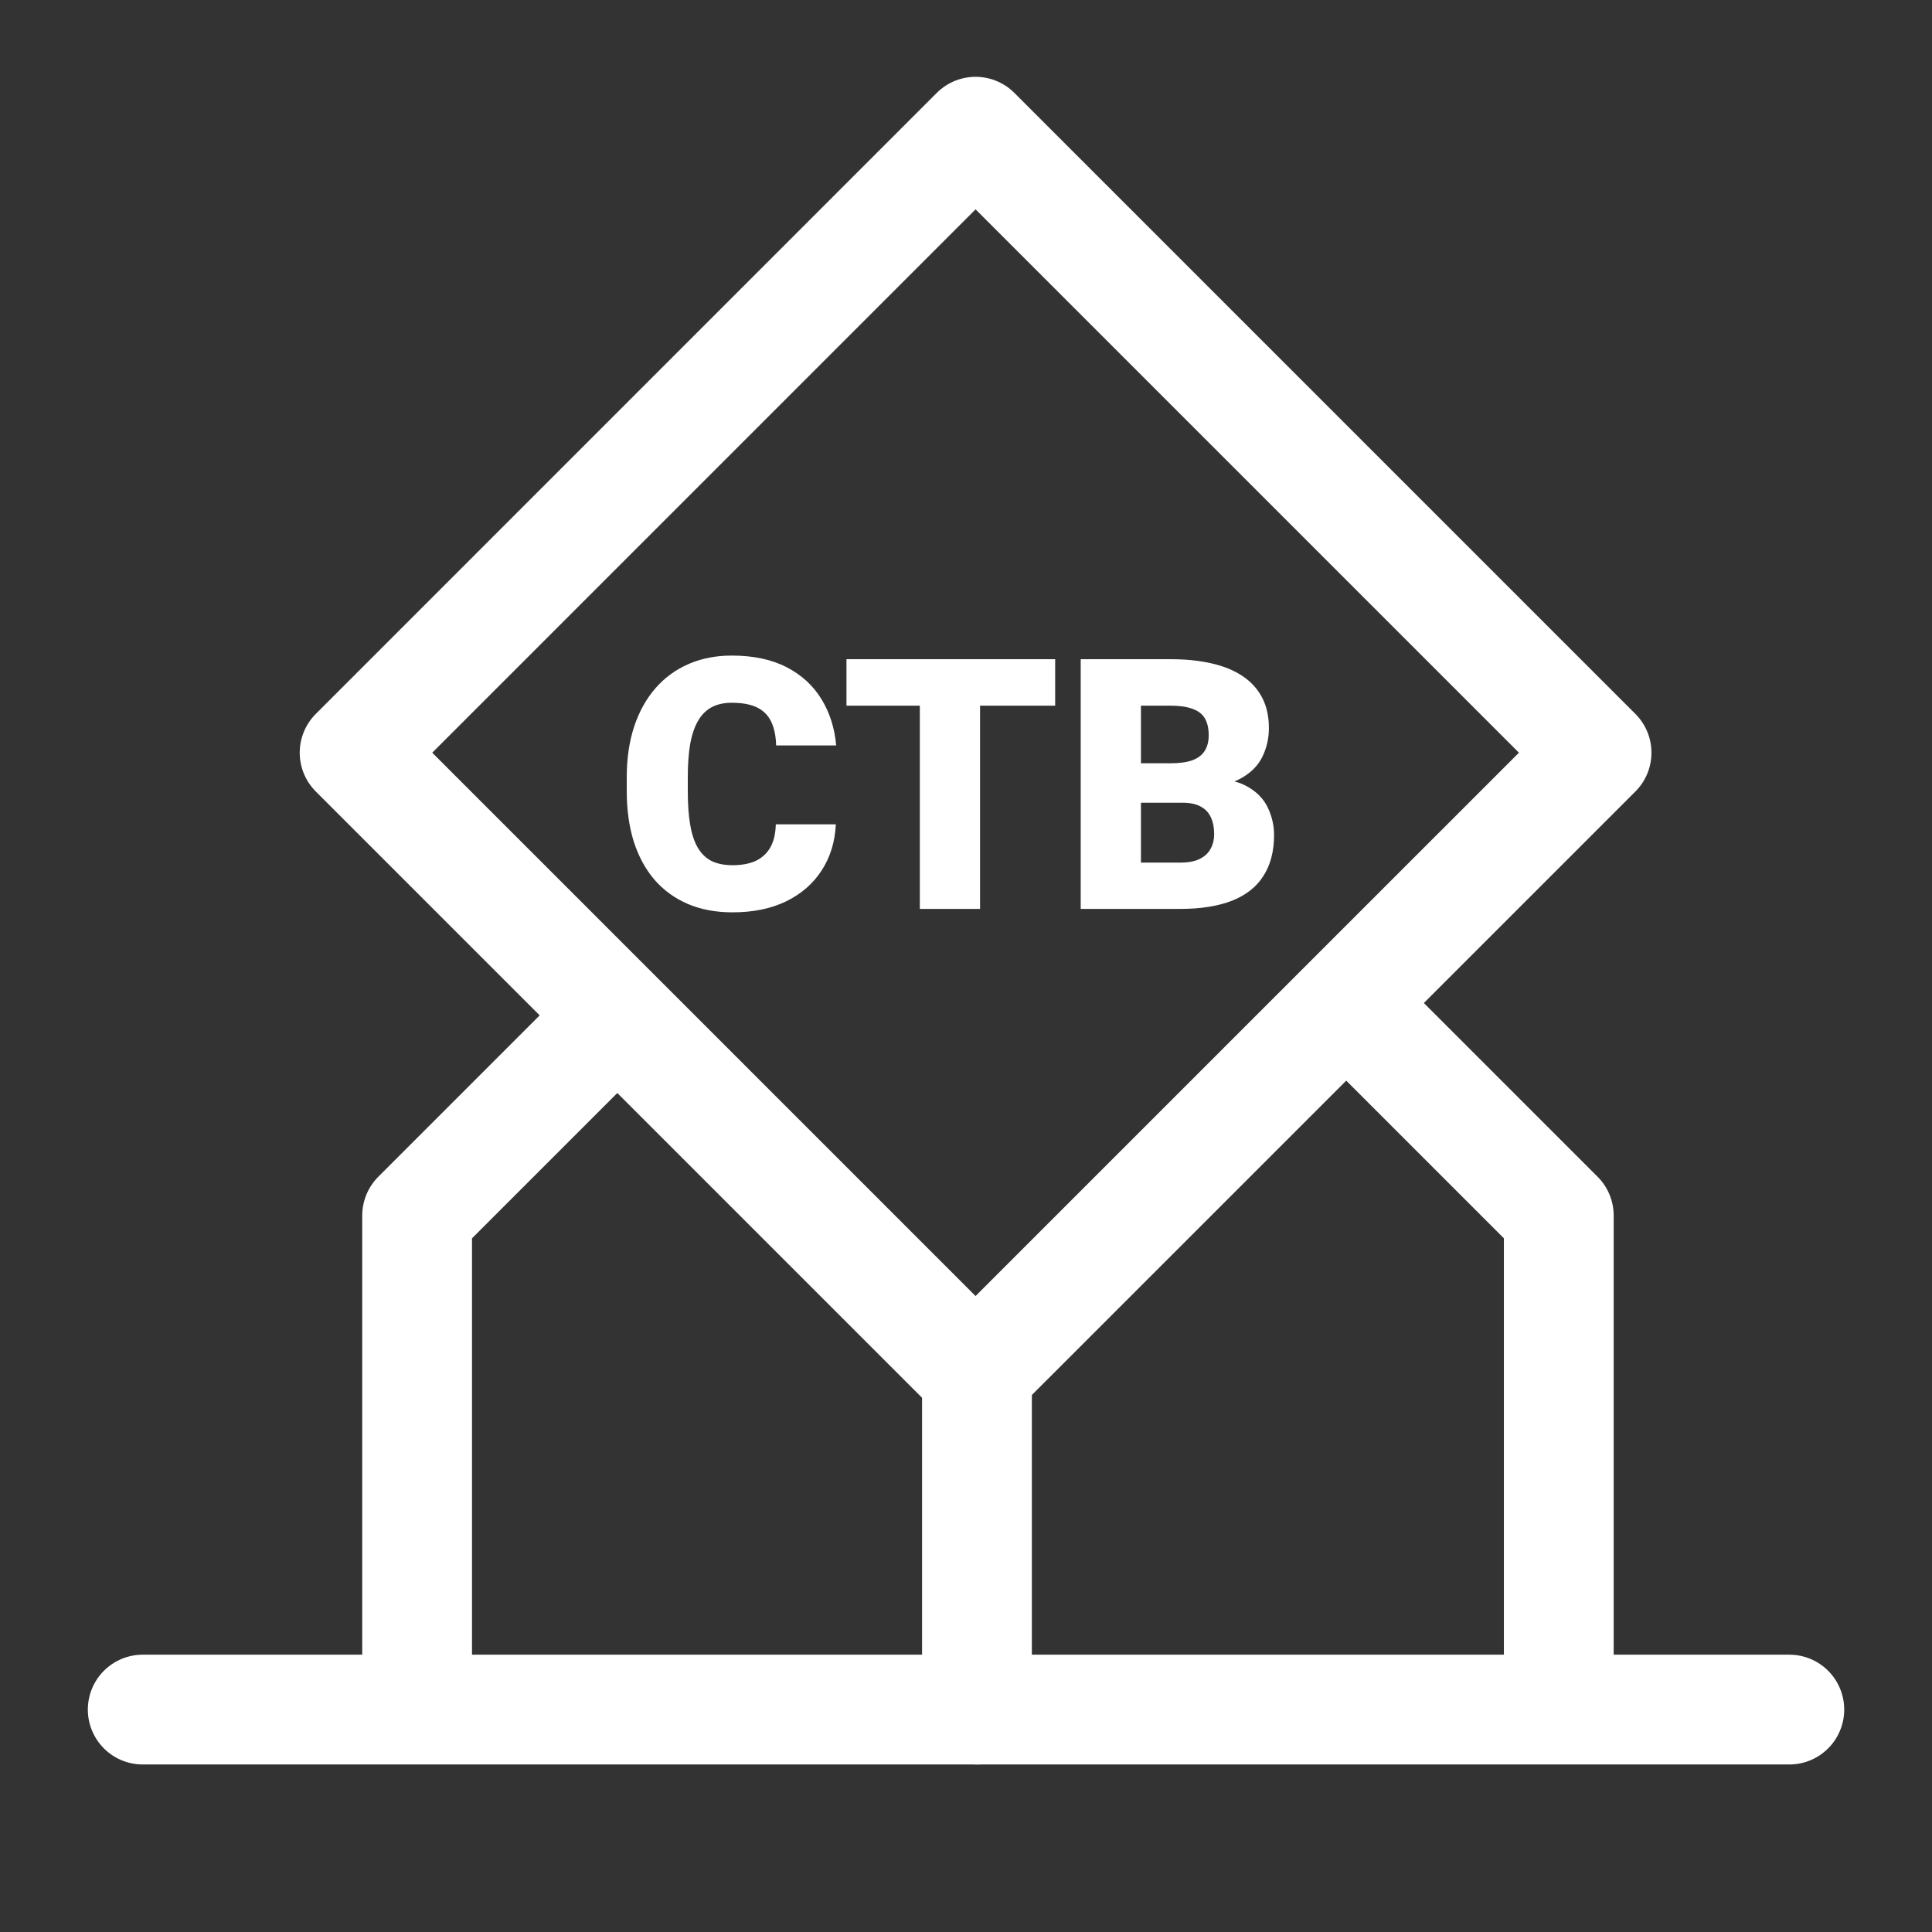 <svg width="40" height="40" viewBox="0 0 40 40" fill="none" xmlns="http://www.w3.org/2000/svg">
<rect x="0" y="0" width="40" height="40" fill="#333333" stroke="none"/>
<path d="M20.198 28.44L33.055 15.584L20.198 2.727L7.342 15.584L20.198 28.44Z" stroke="white" stroke-width="2.273" stroke-linecap="round" stroke-linejoin="round"/>
<path d="M12.727 21.076L8.636 25.167V34.713" stroke="white" stroke-width="2.273" stroke-linecap="round" stroke-linejoin="round"/>
<path d="M28.182 21.076L32.273 25.167V34.713" stroke="white" stroke-width="2.273" stroke-linecap="round" stroke-linejoin="round"/>
<line x1="20.227" y1="28.576" x2="20.227" y2="35.395" stroke="white" stroke-width="2.273" stroke-linecap="round"/>
<line x1="2.955" y1="35.395" x2="37.046" y2="35.395" stroke="white" stroke-width="2.273" stroke-linecap="round"/>
<path d="M16.062 17.067H17.305C17.288 17.427 17.191 17.744 17.013 18.019C16.836 18.294 16.59 18.508 16.275 18.662C15.962 18.813 15.593 18.889 15.167 18.889C14.821 18.889 14.512 18.831 14.24 18.715C13.97 18.599 13.74 18.432 13.551 18.215C13.364 17.997 13.221 17.733 13.121 17.423C13.024 17.112 12.976 16.763 12.976 16.375V16.095C12.976 15.706 13.027 15.357 13.128 15.047C13.232 14.734 13.379 14.469 13.569 14.251C13.76 14.031 13.99 13.863 14.258 13.747C14.525 13.631 14.822 13.573 15.149 13.573C15.599 13.573 15.979 13.654 16.289 13.815C16.599 13.976 16.839 14.197 17.01 14.479C17.18 14.758 17.281 15.076 17.312 15.434H16.069C16.064 15.24 16.031 15.078 15.969 14.947C15.908 14.815 15.811 14.715 15.678 14.649C15.546 14.583 15.369 14.55 15.149 14.55C14.995 14.55 14.861 14.578 14.748 14.635C14.634 14.692 14.539 14.782 14.464 14.905C14.388 15.028 14.331 15.188 14.293 15.384C14.258 15.578 14.24 15.813 14.24 16.087V16.375C14.24 16.65 14.256 16.884 14.29 17.078C14.323 17.272 14.376 17.431 14.449 17.554C14.523 17.677 14.617 17.768 14.733 17.827C14.852 17.884 14.996 17.913 15.167 17.913C15.356 17.913 15.516 17.883 15.646 17.824C15.776 17.762 15.877 17.67 15.948 17.547C16.019 17.421 16.057 17.262 16.062 17.067ZM20.291 13.648V18.818H19.044V13.648H20.291ZM21.846 13.648V14.61H17.525V13.648H21.846ZM24.485 16.62H23.153L23.146 15.803H24.226C24.42 15.803 24.575 15.782 24.691 15.739C24.807 15.694 24.891 15.629 24.943 15.544C24.997 15.459 25.025 15.352 25.025 15.224C25.025 15.078 24.997 14.959 24.943 14.869C24.889 14.779 24.802 14.714 24.684 14.674C24.568 14.631 24.417 14.61 24.233 14.61H23.622V18.818H22.375V13.648H24.233C24.552 13.648 24.838 13.677 25.089 13.736C25.34 13.793 25.553 13.881 25.728 13.999C25.905 14.118 26.04 14.267 26.133 14.447C26.225 14.624 26.271 14.834 26.271 15.075C26.271 15.286 26.226 15.484 26.136 15.668C26.046 15.853 25.896 16.003 25.685 16.119C25.477 16.233 25.192 16.292 24.829 16.297L24.485 16.62ZM24.435 18.818H22.851L23.277 17.859H24.435C24.606 17.859 24.742 17.833 24.843 17.781C24.948 17.727 25.022 17.656 25.067 17.568C25.115 17.478 25.138 17.379 25.138 17.27C25.138 17.137 25.116 17.023 25.071 16.925C25.028 16.828 24.959 16.754 24.865 16.702C24.77 16.647 24.643 16.62 24.485 16.62H23.437L23.444 15.803H24.698L24.989 16.13C25.335 16.116 25.608 16.164 25.809 16.276C26.013 16.387 26.159 16.534 26.246 16.716C26.334 16.898 26.378 17.089 26.378 17.288C26.378 17.626 26.304 17.909 26.157 18.136C26.013 18.364 25.796 18.534 25.508 18.648C25.219 18.761 24.861 18.818 24.435 18.818Z" fill="white"/>
</svg>
